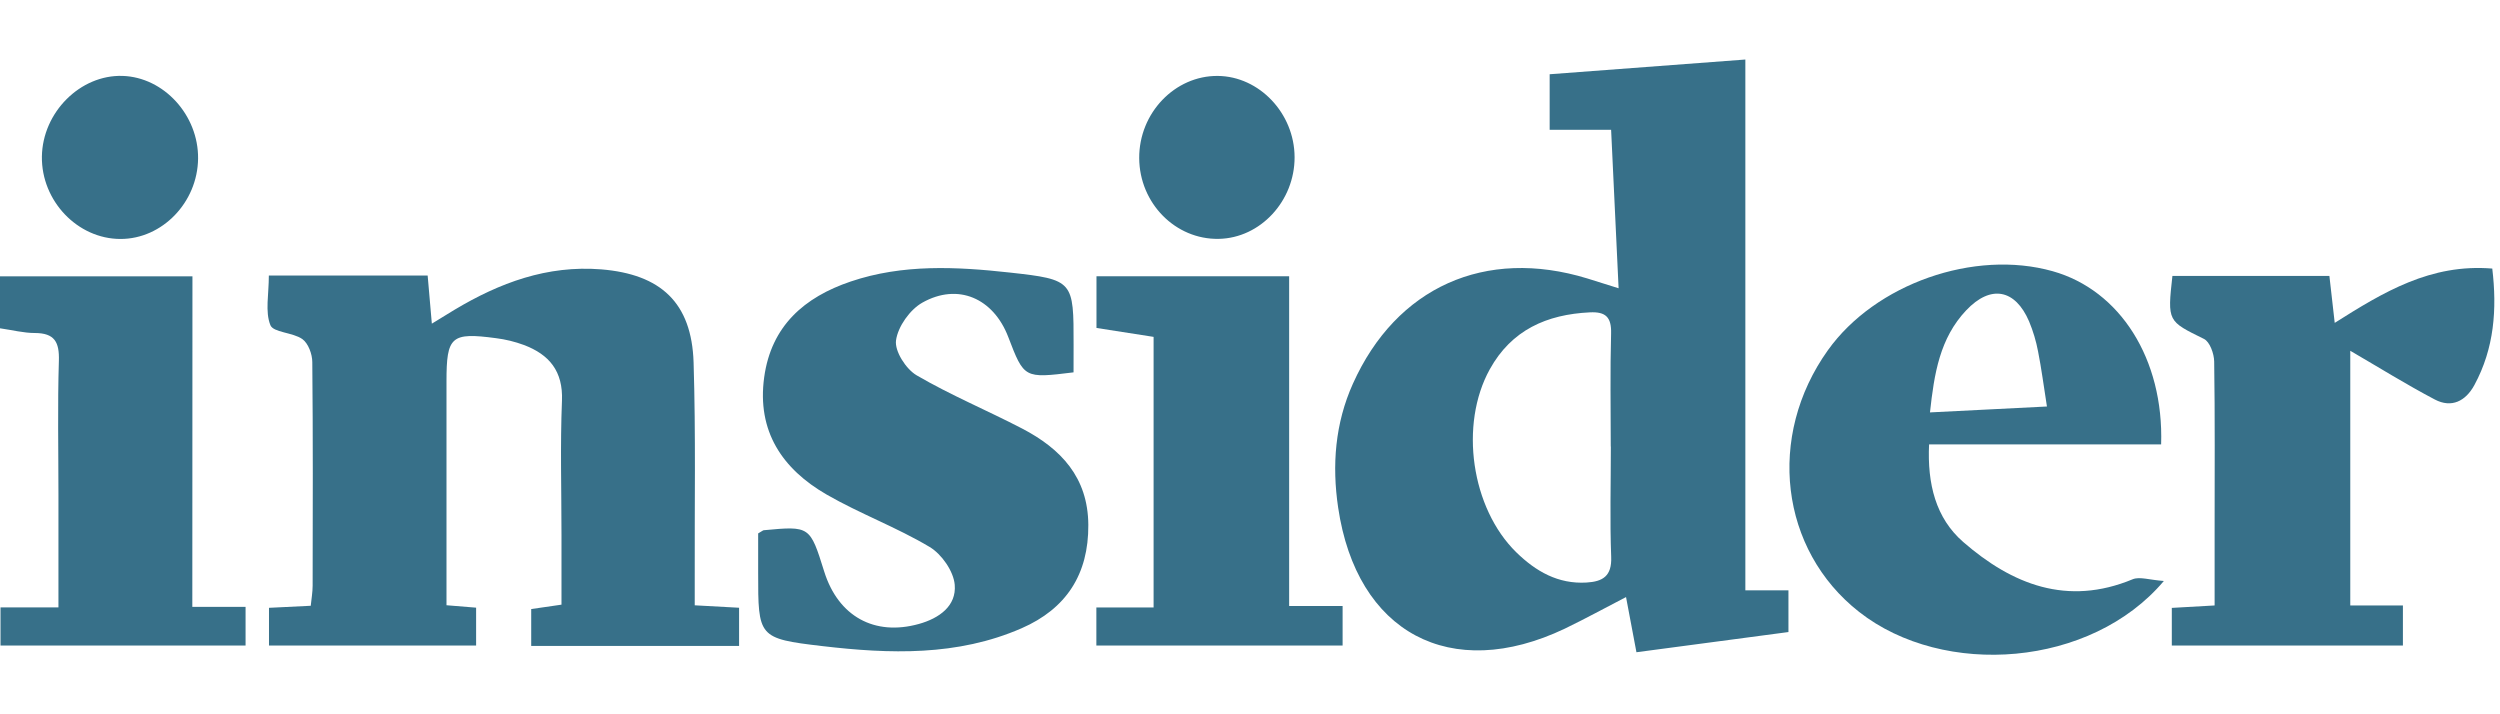 <svg width="420" height="120" viewBox="0 0 420 120" fill="none" xmlns="http://www.w3.org/2000/svg">
    <g clip-path="url(#clip0_1_33)">
        <path d="M271.925 48.43C271.517 39.448 271.109 30.793 270.668 21.807H260.343V12.474L293.22 10V99.173H300.459V106.183L274.922 109.576C274.354 106.563 273.799 103.627 273.174 100.308C269.557 102.178 266.271 103.983 262.882 105.616C243.694 114.745 227.914 106.318 224.807 85.26C223.754 78.135 224.297 71.13 227.285 64.471C234.569 48.238 249.528 41.534 266.671 46.781C268.324 47.283 269.969 47.818 271.925 48.43ZM270.606 75.016C270.606 68.684 270.488 62.36 270.664 56.02C270.737 53.268 269.741 52.345 267.099 52.476C259.853 52.823 253.941 55.432 250.287 62.033C245.143 71.326 247.16 85.378 254.745 92.796C258.011 95.981 261.755 98.153 266.54 97.867C269.251 97.704 270.806 96.805 270.68 93.568C270.447 87.407 270.623 81.214 270.623 75.028L270.606 75.016Z" fill="#377089"/>
        <path d="M45.166 46.295H71.847L72.549 54.374C73.986 53.492 75.153 52.762 76.338 52.055C83.931 47.516 91.913 44.527 101.009 45.254C110.991 46.07 116.205 50.827 116.523 60.886C116.899 72.946 116.678 85.027 116.715 97.099C116.715 98.54 116.715 99.957 116.715 101.692L124.166 102.101V108.514H89.243V102.321L94.33 101.582V89.844C94.33 82.337 94.105 74.82 94.411 67.32C94.611 62.352 92.272 59.563 88.018 57.959C86.501 57.397 84.924 57.012 83.319 56.812C75.782 55.807 75.011 56.51 75.011 64.087V101.68L79.987 102.088V108.445H45.191V102.113L52.205 101.77C52.319 100.619 52.523 99.508 52.523 98.394C52.548 85.88 52.589 73.363 52.466 60.833C52.466 59.502 51.788 57.677 50.796 56.967C49.196 55.828 45.897 55.877 45.419 54.611C44.521 52.349 45.166 49.467 45.166 46.295Z" fill="#377089"/>
        <path d="M180.355 62.556C172.055 63.577 172.055 63.577 169.381 56.599C166.891 50.112 160.946 47.471 154.957 50.843C152.867 52.019 150.85 54.86 150.532 57.179C150.278 59 152.205 62.009 154.002 63.058C159.717 66.394 165.841 68.941 171.733 72.003C178.236 75.396 182.784 80.193 182.838 88.171C182.895 96.491 179.126 102.276 171.622 105.55C160.828 110.262 149.454 109.87 138.145 108.543C127.342 107.277 127.371 107.028 127.371 96.201V89.612C128.069 89.204 128.187 89.089 128.314 89.077C136.071 88.358 136.071 88.358 138.475 96.046C140.835 103.554 146.91 106.902 154.361 104.828C157.79 103.877 160.701 101.798 160.395 98.243C160.203 95.968 158.199 93.094 156.174 91.886C150.634 88.583 144.481 86.313 138.884 83.092C131.433 78.797 127.134 72.448 128.383 63.381C129.571 54.75 135.124 49.932 142.913 47.295C151.65 44.339 160.677 44.8 169.618 45.785C180.392 46.972 180.372 47.181 180.363 57.947C180.351 59.408 180.355 60.874 180.355 62.556Z" fill="#377089"/>
        <path d="M363.528 97.606C351.304 112.083 326.58 113.957 312.343 102.811C299.03 92.38 296.752 73.297 307.089 58.833C315.054 47.687 331.671 41.849 344.854 45.564C356.171 48.752 363.532 60.302 363.07 74.657H324.085C323.775 81.295 325.2 87.044 329.838 91.069C338.035 98.185 347.295 101.884 358.281 97.32C359.449 96.834 361.066 97.422 363.528 97.606ZM343.886 68.292C343.335 64.801 342.963 61.903 342.396 59.045C342.071 57.319 341.567 55.632 340.893 54.011C338.562 48.565 334.435 47.781 330.319 52.137C325.89 56.824 324.942 62.752 324.236 69.284L343.886 68.292Z" fill="#377089"/>
        <path d="M394.846 58.931V101.721H403.689V108.445H364.863V102.125L372.056 101.717V89.003C372.056 79.577 372.126 70.15 371.983 60.731C371.962 59.42 371.252 57.428 370.272 56.942C364.169 53.933 364.111 54.048 364.965 46.36H391.339C391.637 48.985 391.91 51.419 392.233 54.244C400.435 49.055 408.363 44.266 418.701 45.119C419.517 51.929 419.044 58.514 415.696 64.691C414.226 67.398 411.858 68.598 409.045 67.116C404.305 64.622 399.749 61.784 394.846 58.931Z" fill="#377089"/>
        <path d="M32.31 101.954H41.255V108.445H0.086V102.047H9.819V83.132C9.819 75.624 9.66 68.112 9.892 60.609C9.99 57.453 9.161 55.954 5.855 55.946C3.968 55.946 2.082 55.452 0 55.154V46.421H32.331L32.31 101.954Z" fill="#377089"/>
        <path d="M193.804 56.595L184.209 55.097V46.417H216.577V101.803H225.558V108.445H184.189V102.052H193.804V56.595Z" fill="#377089"/>
        <path d="M33.278 26.645C33.196 33.994 27.256 40.15 20.246 40.146C13.036 40.146 6.936 33.753 7.038 26.31C7.141 18.867 13.493 12.535 20.577 12.752C27.521 12.964 33.355 19.349 33.278 26.645Z" fill="#377089"/>
        <path d="M217.491 26.384C217.524 33.765 211.743 40.003 204.745 40.13C197.474 40.265 191.423 34.141 191.387 26.555C191.35 18.97 197.396 12.694 204.582 12.756C211.559 12.817 217.458 19.035 217.491 26.384Z" fill="#377089"/>
    </g>
    <defs>
        <clipPath id="clip0_1_33">
            <rect width="419.05" height="120" fill="white"/>
        </clipPath>
    </defs>
</svg>
